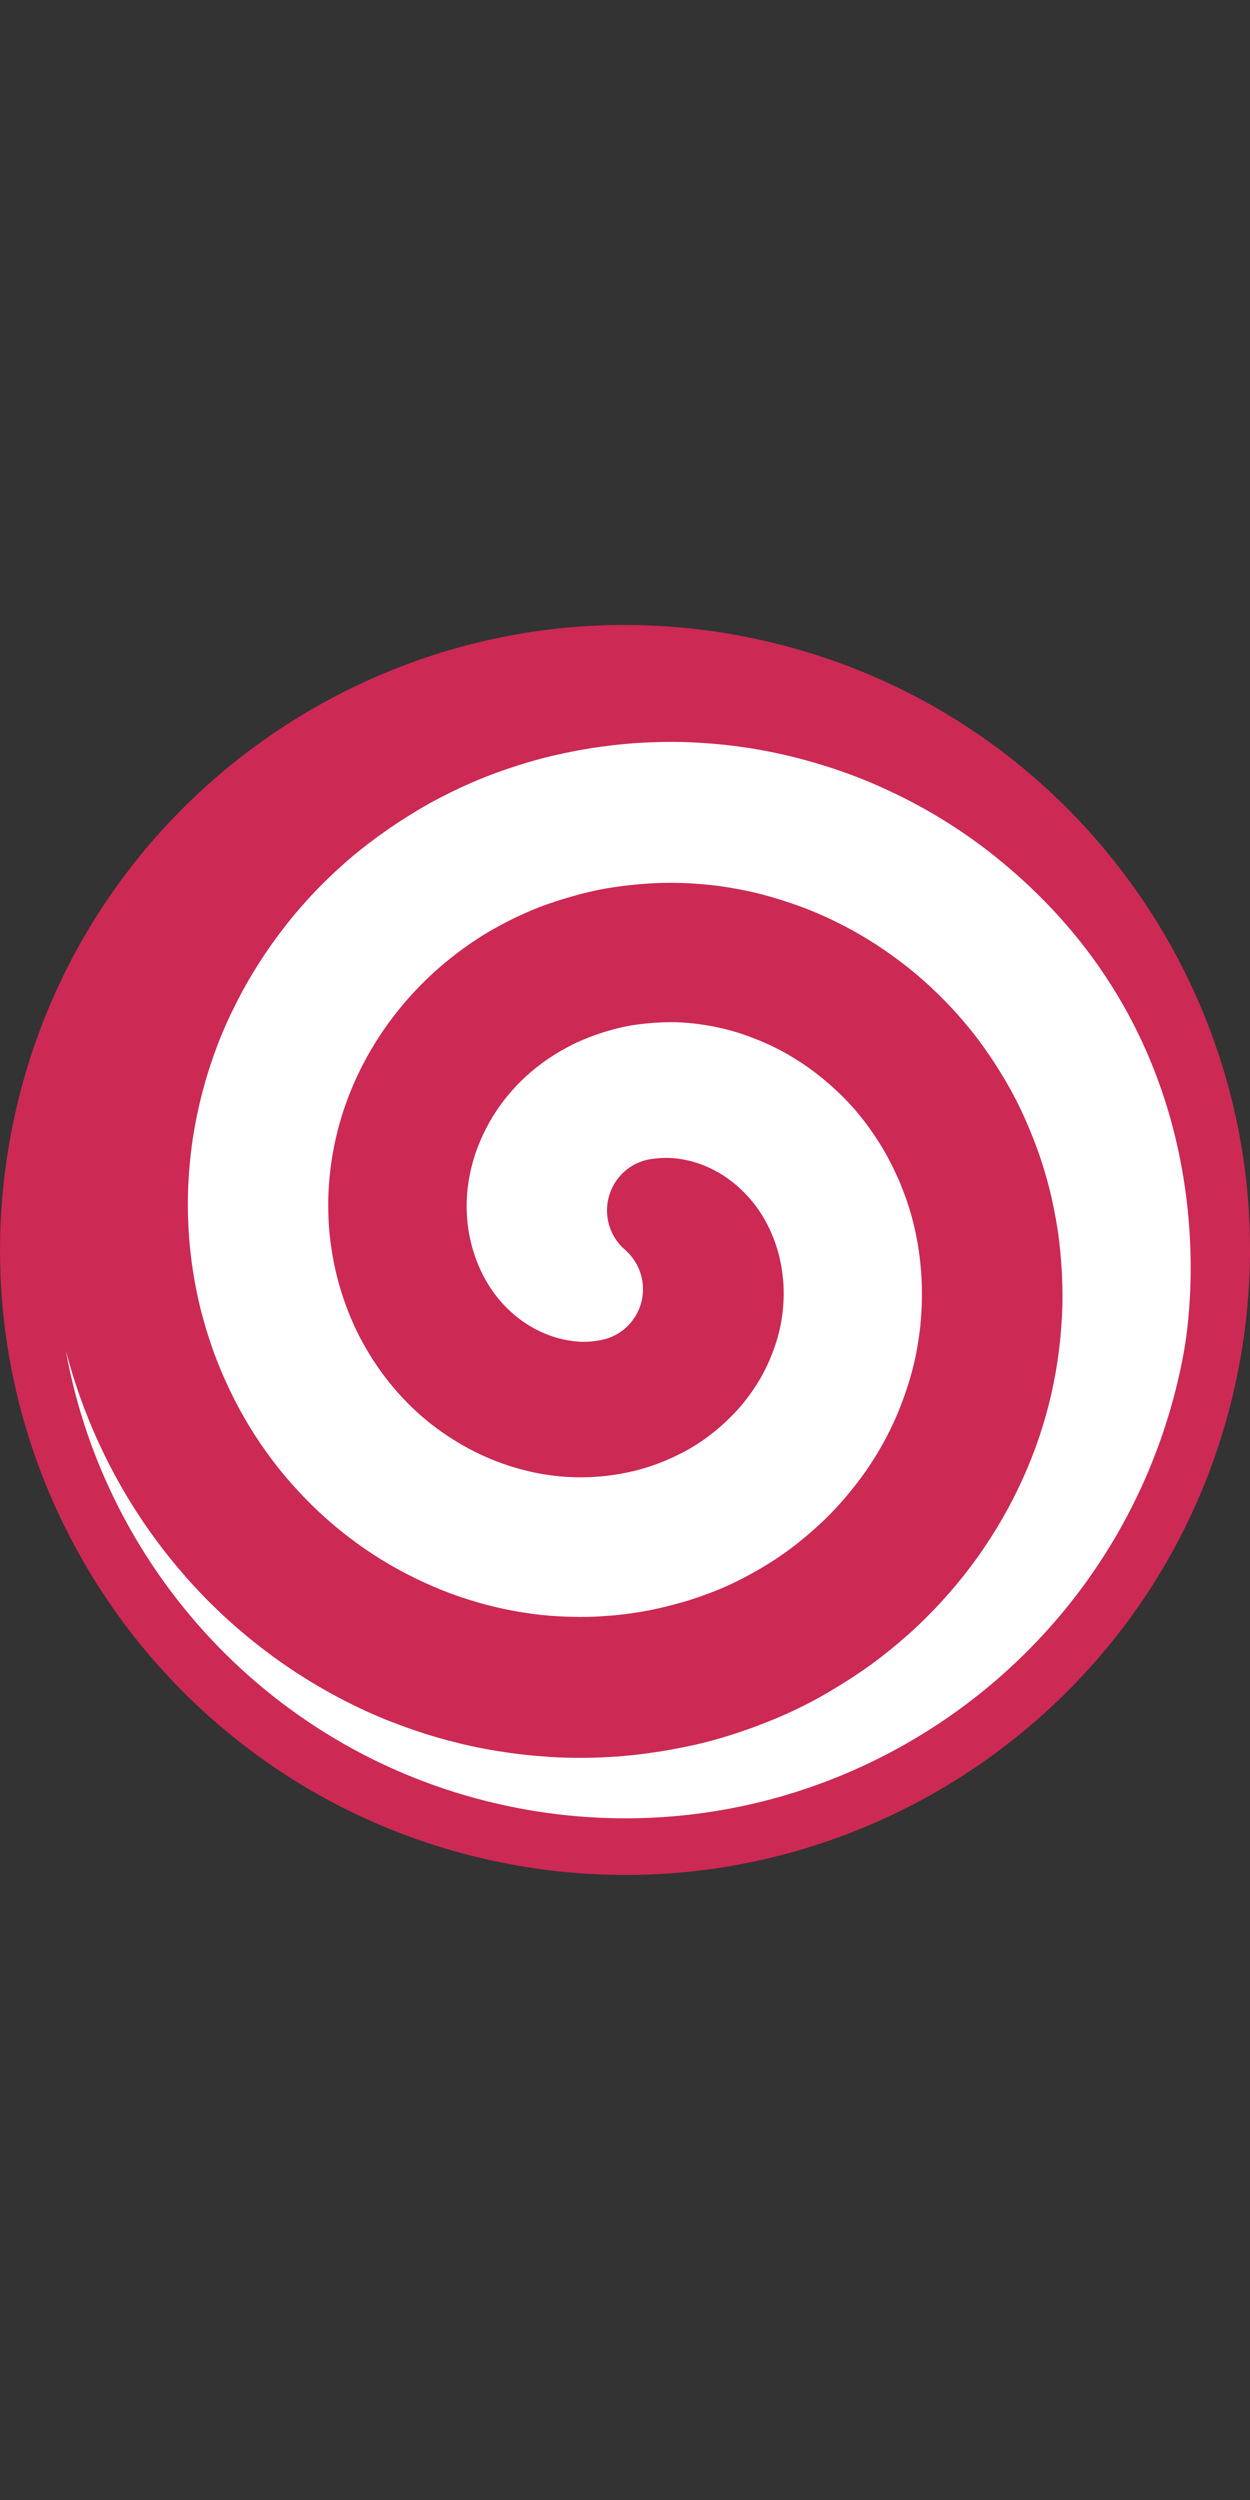 <?xml version="1.0" encoding="utf-8"?>
<!-- Generator: Adobe Illustrator 16.0.0, SVG Export Plug-In . SVG Version: 6.00 Build 0)  -->
<!DOCTYPE svg PUBLIC "-//W3C//DTD SVG 1.1//EN" "http://www.w3.org/Graphics/SVG/1.1/DTD/svg11.dtd">
<svg version="1.1" id="Layer_2" xmlns="http://www.w3.org/2000/svg" xmlns:xlink="http://www.w3.org/1999/xlink" x="0px" y="0px"
	 width="22px" height="44px" viewBox="0 0 22 44" enable-background="new 0 0 22 44" xml:space="preserve">
<rect x="0" y="0" width="22" height="44" fill="#333333" stroke="none"/>
<g>
	<circle cx="11.001" cy="22" r="10.195" fill="#FFFFFF"/>
	<path fill="#CC2954" d="M13.035,11.191c-5.969-1.123-11.719,2.805-12.843,8.771c-1.123,5.973,2.805,11.721,8.773,12.846
		c5.97,1.123,11.72-2.807,12.843-8.773C22.933,18.064,19.005,12.316,13.035,11.191z M20.826,23.85
		c-1.021,5.426-6.248,8.998-11.675,7.979c-4.195-0.791-7.281-4.096-7.993-8.061c0.054,0.205,0.113,0.41,0.181,0.613
		c0.103,0.311,0.221,0.615,0.354,0.914c0.133,0.297,0.279,0.586,0.439,0.867c0.16,0.279,0.333,0.551,0.519,0.811
		s0.383,0.51,0.59,0.748c0.416,0.478,0.874,0.906,1.366,1.285c0.491,0.379,1.016,0.707,1.563,0.979
		c0.274,0.137,0.555,0.26,0.84,0.365c0.283,0.107,0.573,0.201,0.864,0.279c0.293,0.078,0.588,0.143,0.884,0.189
		c0.296,0.049,0.593,0.082,0.89,0.102s0.592,0.023,0.887,0.012c0.293-0.01,0.58-0.035,0.865-0.074s0.569-0.09,0.851-0.154
		c0.278-0.064,0.558-0.146,0.828-0.24c0.271-0.092,0.536-0.197,0.796-0.314c0.258-0.119,0.511-0.25,0.753-0.395
		c0.244-0.145,0.479-0.297,0.704-0.459c0.227-0.166,0.439-0.34,0.646-0.521c0.41-0.367,0.78-0.771,1.105-1.201
		c0.324-0.432,0.604-0.891,0.834-1.369c0.115-0.238,0.218-0.482,0.309-0.73c0.09-0.248,0.168-0.5,0.232-0.752
		c0.064-0.254,0.116-0.51,0.154-0.766c0.039-0.258,0.063-0.514,0.078-0.77c0.014-0.256,0.013-0.514,0-0.766
		c-0.014-0.252-0.037-0.521-0.074-0.768c-0.037-0.242-0.09-0.506-0.149-0.745c-0.062-0.237-0.134-0.476-0.219-0.706
		c-0.084-0.229-0.179-0.457-0.285-0.68c-0.104-0.219-0.222-0.432-0.349-0.639c-0.125-0.205-0.26-0.402-0.403-0.594
		c-0.144-0.189-0.296-0.371-0.457-0.543c-0.319-0.344-0.669-0.654-1.043-0.922c-0.372-0.27-0.767-0.498-1.178-0.686
		c-0.204-0.094-0.413-0.176-0.624-0.246c-0.211-0.072-0.426-0.135-0.641-0.186c-0.216-0.049-0.433-0.088-0.647-0.117
		c-0.218-0.025-0.435-0.045-0.647-0.049c-0.217-0.006-0.431-0.002-0.643,0.016c-0.212,0.016-0.421,0.041-0.626,0.074
		c-0.206,0.035-0.409,0.082-0.608,0.139c-0.199,0.055-0.396,0.119-0.589,0.191c-0.19,0.074-0.378,0.158-0.559,0.25
		c-0.182,0.094-0.357,0.189-0.526,0.3c-0.169,0.108-0.331,0.226-0.486,0.349c-0.154,0.123-0.303,0.252-0.442,0.389
		c-0.279,0.271-0.528,0.566-0.743,0.879s-0.396,0.643-0.541,0.982c-0.145,0.339-0.254,0.688-0.326,1.043
		c-0.036,0.176-0.063,0.354-0.081,0.531c-0.019,0.176-0.027,0.354-0.027,0.525c0,0.177,0.008,0.352,0.025,0.521
		c0.018,0.172,0.043,0.342,0.077,0.506c0.033,0.166,0.074,0.33,0.124,0.488c0.049,0.158,0.105,0.314,0.17,0.469
		c0.063,0.151,0.135,0.301,0.213,0.442c0.078,0.142,0.162,0.278,0.253,0.411c0.181,0.266,0.386,0.505,0.608,0.721
		c0.222,0.215,0.464,0.402,0.716,0.562c0.253,0.16,0.518,0.293,0.788,0.396c0.27,0.104,0.547,0.178,0.822,0.224
		c0.275,0.045,0.552,0.062,0.82,0.049c0.135-0.006,0.269-0.019,0.397-0.037s0.259-0.045,0.386-0.075
		c0.251-0.063,0.492-0.15,0.719-0.261c0.225-0.106,0.434-0.235,0.623-0.383c0.188-0.146,0.359-0.31,0.51-0.481
		c0.149-0.177,0.279-0.361,0.386-0.556c0.104-0.19,0.188-0.392,0.251-0.593c0.062-0.2,0.102-0.403,0.118-0.604
		c0.017-0.198,0.013-0.395-0.011-0.582c-0.023-0.188-0.067-0.377-0.127-0.549c-0.062-0.172-0.139-0.338-0.228-0.481
		c-0.09-0.146-0.19-0.274-0.306-0.392c-0.109-0.114-0.23-0.215-0.357-0.299s-0.259-0.151-0.393-0.203
		c-0.135-0.051-0.27-0.086-0.398-0.104c-0.132-0.021-0.26-0.021-0.382-0.012c-0.022,0.002-0.047,0.006-0.069,0.008
		c-0.229,0.021-0.447,0.127-0.607,0.313c-0.33,0.386-0.286,0.962,0.096,1.29c0.01,0.01,0.021,0.018,0.029,0.025h-0.004
		c0.356,0.332,0.392,0.889,0.07,1.264c-0.15,0.176-0.354,0.279-0.568,0.309c-0.035,0.006-0.07,0.01-0.107,0.014
		c-0.122,0.014-0.25,0.01-0.381-0.012c-0.132-0.018-0.268-0.053-0.398-0.104c-0.135-0.053-0.267-0.119-0.393-0.203
		c-0.126-0.082-0.247-0.186-0.358-0.299c-0.112-0.115-0.214-0.246-0.303-0.393c-0.089-0.146-0.166-0.307-0.225-0.479
		c-0.06-0.172-0.104-0.354-0.128-0.541c-0.023-0.189-0.028-0.385-0.012-0.584c0.018-0.199,0.056-0.4,0.116-0.602
		c0.062-0.201,0.145-0.4,0.251-0.595c0.104-0.192,0.232-0.382,0.383-0.556c0.148-0.176,0.318-0.338,0.508-0.483
		c0.188-0.146,0.397-0.274,0.623-0.386c0.225-0.107,0.465-0.195,0.717-0.26c0.125-0.033,0.255-0.061,0.386-0.078
		s0.265-0.03,0.397-0.037c0.27-0.016,0.545,0.002,0.819,0.047c0.276,0.044,0.554,0.117,0.823,0.223
		c0.271,0.102,0.535,0.232,0.789,0.395c0.252,0.158,0.492,0.348,0.717,0.562c0.225,0.213,0.43,0.453,0.609,0.717
		c0.092,0.133,0.177,0.271,0.255,0.412c0.077,0.144,0.147,0.291,0.214,0.441c0.062,0.152,0.122,0.309,0.172,0.467
		c0.049,0.16,0.094,0.336,0.126,0.502c0.033,0.164,0.06,0.346,0.075,0.52c0.018,0.172,0.023,0.346,0.023,0.521
		s-0.011,0.352-0.027,0.527c-0.02,0.177-0.047,0.354-0.082,0.531c-0.074,0.353-0.186,0.699-0.329,1.04
		c-0.146,0.341-0.328,0.671-0.543,0.981c-0.218,0.312-0.466,0.607-0.745,0.877c-0.143,0.135-0.289,0.264-0.443,0.387
		s-0.316,0.238-0.486,0.348c-0.17,0.105-0.346,0.207-0.526,0.299c-0.181,0.094-0.368,0.176-0.56,0.248s-0.389,0.139-0.588,0.189
		c-0.201,0.057-0.403,0.102-0.609,0.137c-0.205,0.034-0.415,0.062-0.626,0.074c-0.212,0.018-0.427,0.021-0.642,0.014
		c-0.218-0.006-0.435-0.021-0.649-0.051c-0.216-0.029-0.433-0.068-0.647-0.119c-0.43-0.102-0.854-0.246-1.264-0.436
		c-0.41-0.188-0.804-0.416-1.176-0.686c-0.372-0.27-0.722-0.58-1.04-0.926c-0.16-0.172-0.313-0.354-0.456-0.545
		c-0.143-0.189-0.278-0.389-0.403-0.594c-0.125-0.207-0.241-0.42-0.346-0.643c-0.105-0.221-0.2-0.443-0.284-0.678
		c-0.083-0.229-0.155-0.469-0.217-0.707c-0.061-0.24-0.109-0.483-0.146-0.729c-0.037-0.244-0.063-0.494-0.075-0.746
		c-0.014-0.252-0.014-0.506-0.002-0.764c0.013-0.258,0.038-0.514,0.075-0.771c0.039-0.256,0.09-0.512,0.154-0.766
		s0.141-0.506,0.23-0.754s0.191-0.492,0.307-0.73c0.229-0.479,0.507-0.938,0.831-1.369c0.323-0.434,0.692-0.838,1.104-1.205
		c0.205-0.186,0.42-0.356,0.646-0.521c0.225-0.164,0.46-0.318,0.702-0.462c0.243-0.146,0.495-0.274,0.753-0.396
		c0.259-0.119,0.524-0.227,0.796-0.318c0.271-0.093,0.548-0.176,0.826-0.24c0.281-0.066,0.563-0.119,0.85-0.158
		s0.574-0.066,0.867-0.076c0.293-0.012,0.588-0.01,0.885,0.01c0.297,0.018,0.594,0.051,0.891,0.098
		c0.295,0.049,0.59,0.111,0.883,0.189c0.291,0.078,0.582,0.17,0.865,0.275c0.285,0.105,0.565,0.229,0.84,0.363
		c0.551,0.271,1.076,0.596,1.568,0.975C21.421,18.104,21.063,22.59,20.826,23.85z"/>
</g>
</svg>
